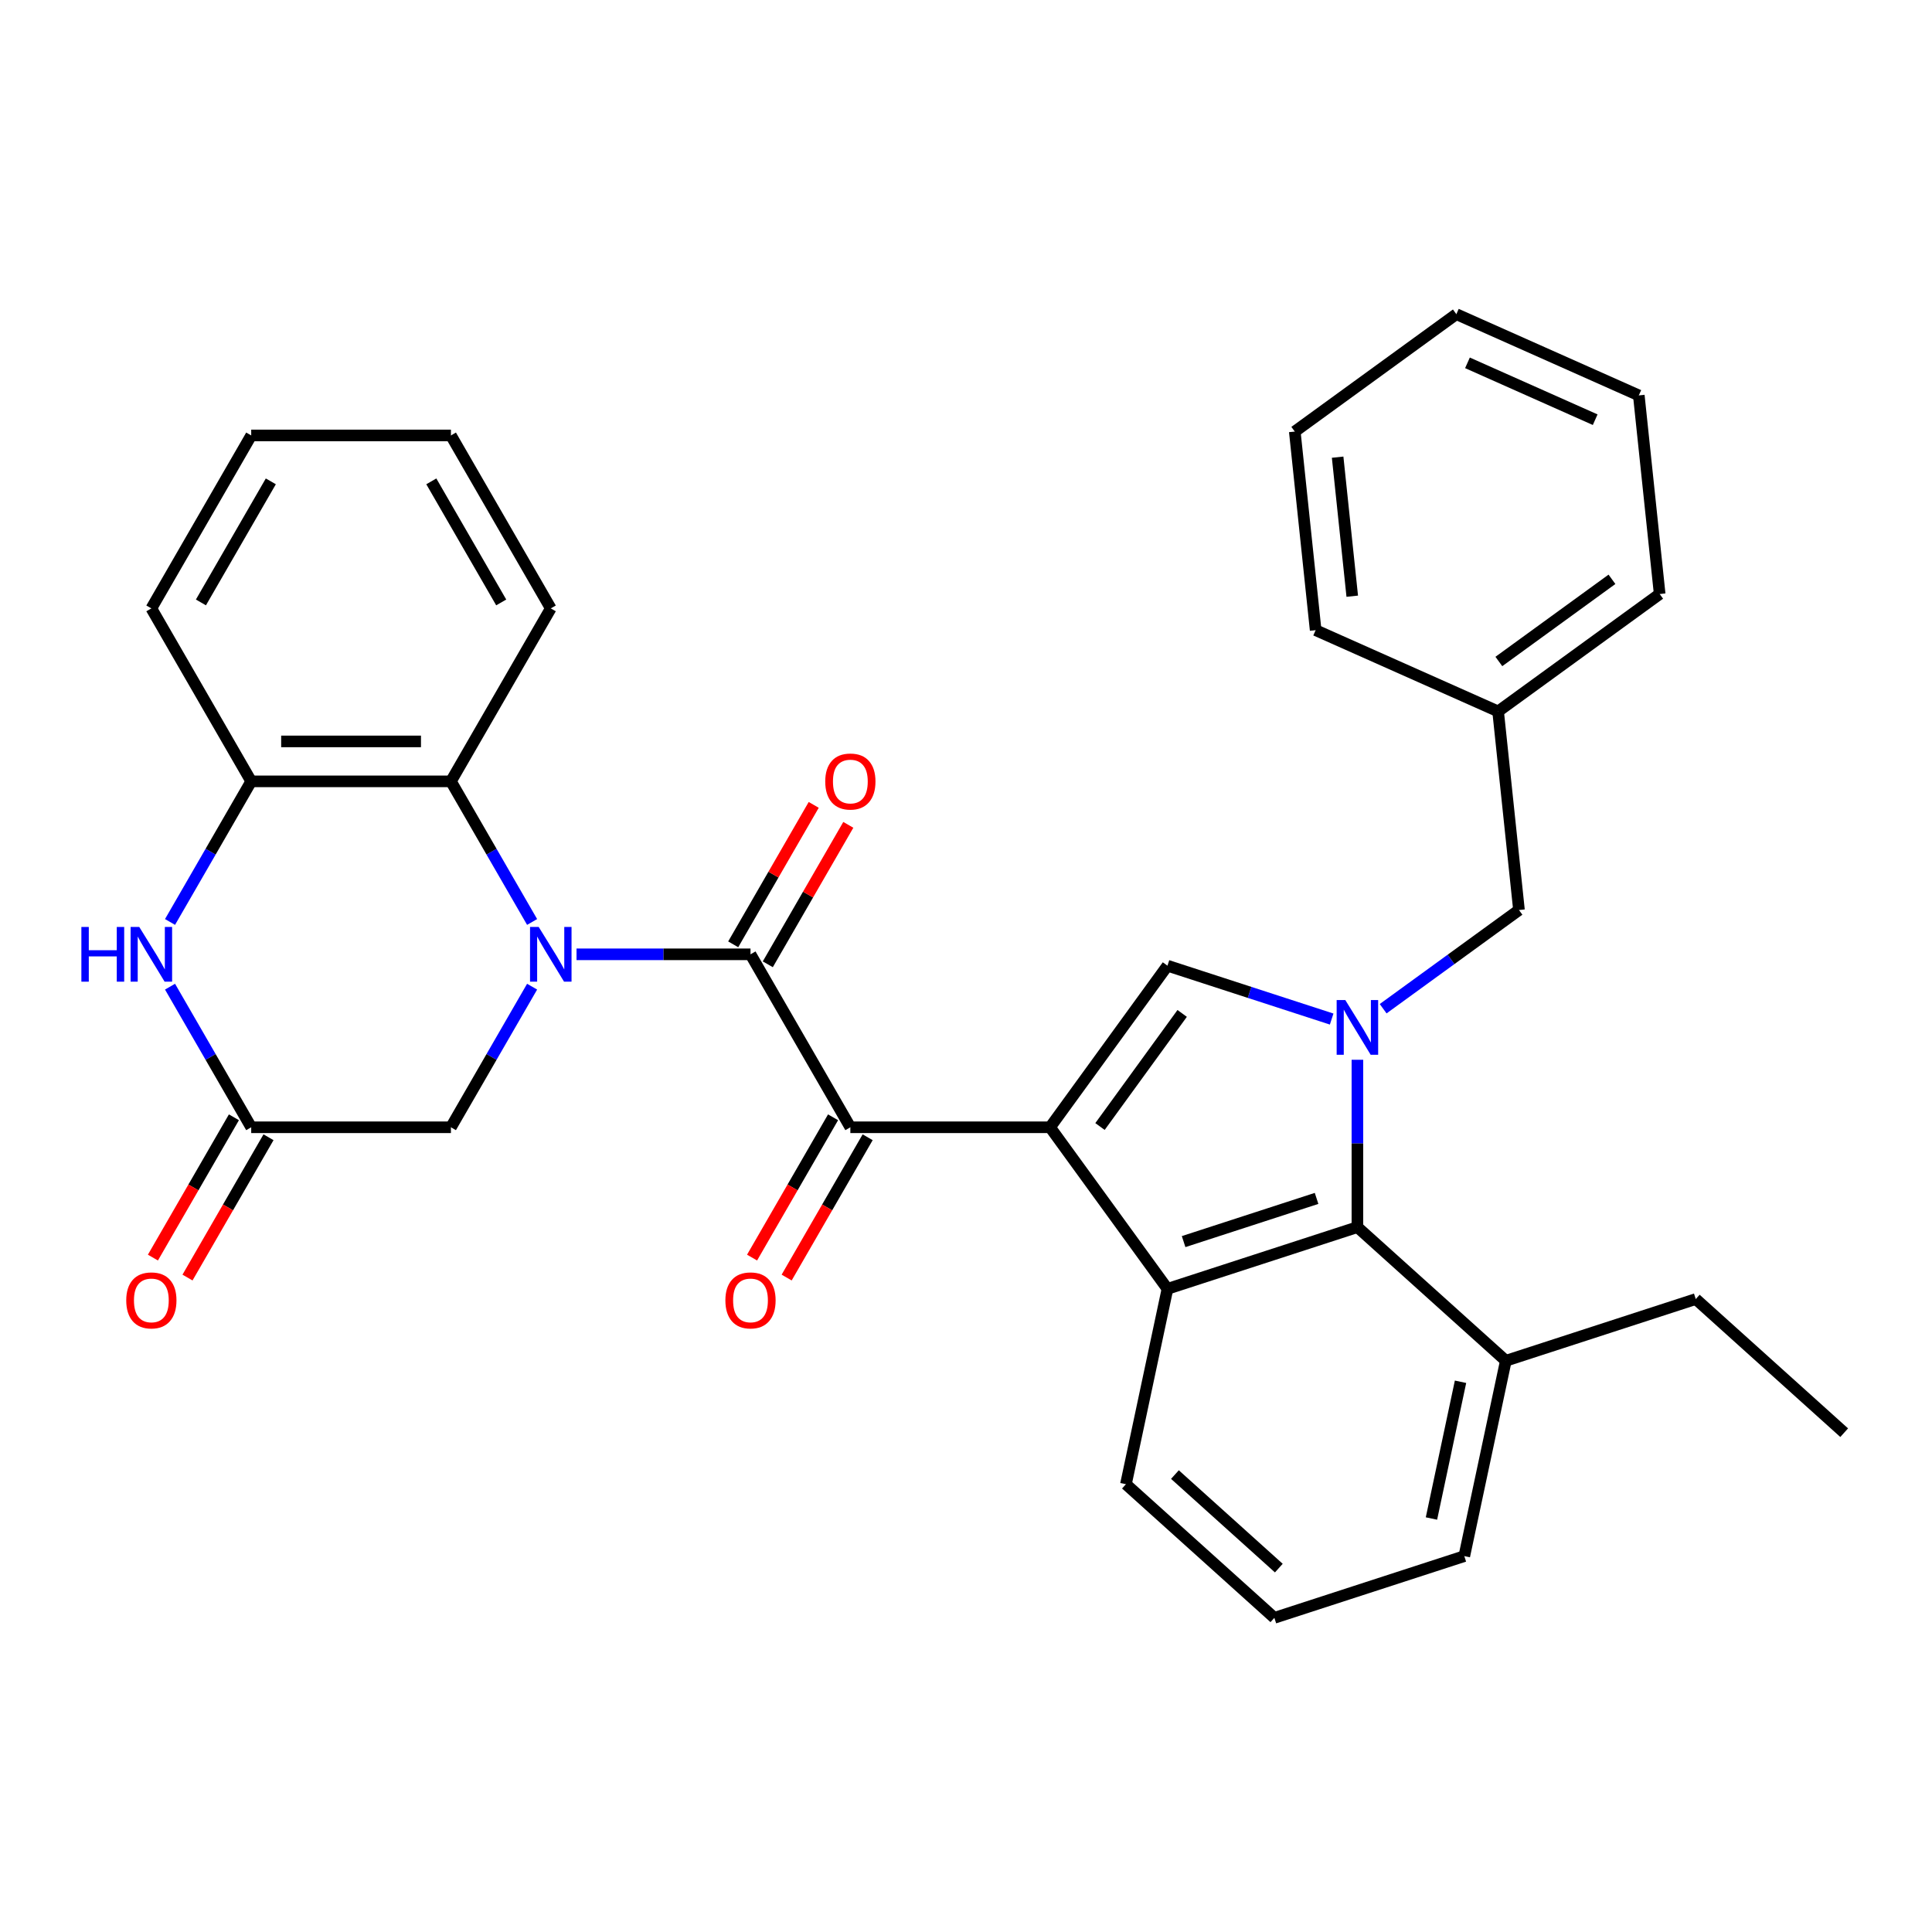 <?xml version='1.0' encoding='iso-8859-1'?>
<svg version='1.1' baseProfile='full'
              xmlns='http://www.w3.org/2000/svg'
                      xmlns:rdkit='http://www.rdkit.org/xml'
                      xmlns:xlink='http://www.w3.org/1999/xlink'
                  xml:space='preserve'
width='1000px' height='1000px' viewBox='0 0 1000 1000'>
<!-- END OF HEADER -->
<rect style='opacity:1.0;fill:#FFFFFF;stroke:none' width='1000' height='1000' x='0' y='0'> </rect>
<path class='bond-3' d='M 543.517,583.476 L 604.278,499.846' style='fill:none;fill-rule:evenodd;stroke:#000000;stroke-width:6px;stroke-linecap:butt;stroke-linejoin:miter;stroke-opacity:1' />
<path class='bond-3' d='M 569.357,583.084 L 611.889,524.543' style='fill:none;fill-rule:evenodd;stroke:#000000;stroke-width:6px;stroke-linecap:butt;stroke-linejoin:miter;stroke-opacity:1' />
<path class='bond-4' d='M 543.517,583.476 L 440.144,583.476' style='fill:none;fill-rule:evenodd;stroke:#000000;stroke-width:6px;stroke-linecap:butt;stroke-linejoin:miter;stroke-opacity:1' />
<path class='bond-5' d='M 543.517,583.476 L 604.278,667.106' style='fill:none;fill-rule:evenodd;stroke:#000000;stroke-width:6px;stroke-linecap:butt;stroke-linejoin:miter;stroke-opacity:1' />
<path class='bond-0' d='M 298.41,493.953 L 343.434,493.953' style='fill:none;fill-rule:evenodd;stroke:#0000FF;stroke-width:6px;stroke-linecap:butt;stroke-linejoin:miter;stroke-opacity:1' />
<path class='bond-0' d='M 343.434,493.953 L 388.458,493.953' style='fill:none;fill-rule:evenodd;stroke:#000000;stroke-width:6px;stroke-linecap:butt;stroke-linejoin:miter;stroke-opacity:1' />
<path class='bond-7' d='M 275.418,477.209 L 254.409,440.819' style='fill:none;fill-rule:evenodd;stroke:#0000FF;stroke-width:6px;stroke-linecap:butt;stroke-linejoin:miter;stroke-opacity:1' />
<path class='bond-7' d='M 254.409,440.819 L 233.399,404.43' style='fill:none;fill-rule:evenodd;stroke:#000000;stroke-width:6px;stroke-linecap:butt;stroke-linejoin:miter;stroke-opacity:1' />
<path class='bond-11' d='M 275.418,510.697 L 254.409,547.087' style='fill:none;fill-rule:evenodd;stroke:#0000FF;stroke-width:6px;stroke-linecap:butt;stroke-linejoin:miter;stroke-opacity:1' />
<path class='bond-11' d='M 254.409,547.087 L 233.399,583.476' style='fill:none;fill-rule:evenodd;stroke:#000000;stroke-width:6px;stroke-linecap:butt;stroke-linejoin:miter;stroke-opacity:1' />
<path class='bond-1' d='M 689.266,527.461 L 646.772,513.653' style='fill:none;fill-rule:evenodd;stroke:#0000FF;stroke-width:6px;stroke-linecap:butt;stroke-linejoin:miter;stroke-opacity:1' />
<path class='bond-1' d='M 646.772,513.653 L 604.278,499.846' style='fill:none;fill-rule:evenodd;stroke:#000000;stroke-width:6px;stroke-linecap:butt;stroke-linejoin:miter;stroke-opacity:1' />
<path class='bond-12' d='M 715.915,522.109 L 751.068,496.569' style='fill:none;fill-rule:evenodd;stroke:#0000FF;stroke-width:6px;stroke-linecap:butt;stroke-linejoin:miter;stroke-opacity:1' />
<path class='bond-12' d='M 751.068,496.569 L 786.221,471.029' style='fill:none;fill-rule:evenodd;stroke:#000000;stroke-width:6px;stroke-linecap:butt;stroke-linejoin:miter;stroke-opacity:1' />
<path class='bond-32' d='M 702.591,548.534 L 702.591,591.848' style='fill:none;fill-rule:evenodd;stroke:#0000FF;stroke-width:6px;stroke-linecap:butt;stroke-linejoin:miter;stroke-opacity:1' />
<path class='bond-32' d='M 702.591,591.848 L 702.591,635.163' style='fill:none;fill-rule:evenodd;stroke:#000000;stroke-width:6px;stroke-linecap:butt;stroke-linejoin:miter;stroke-opacity:1' />
<path class='bond-2' d='M 388.458,493.953 L 440.144,583.476' style='fill:none;fill-rule:evenodd;stroke:#000000;stroke-width:6px;stroke-linecap:butt;stroke-linejoin:miter;stroke-opacity:1' />
<path class='bond-13' d='M 397.41,499.122 L 418.246,463.032' style='fill:none;fill-rule:evenodd;stroke:#000000;stroke-width:6px;stroke-linecap:butt;stroke-linejoin:miter;stroke-opacity:1' />
<path class='bond-13' d='M 418.246,463.032 L 439.083,426.943' style='fill:none;fill-rule:evenodd;stroke:#FF0000;stroke-width:6px;stroke-linecap:butt;stroke-linejoin:miter;stroke-opacity:1' />
<path class='bond-13' d='M 379.506,488.784 L 400.342,452.695' style='fill:none;fill-rule:evenodd;stroke:#000000;stroke-width:6px;stroke-linecap:butt;stroke-linejoin:miter;stroke-opacity:1' />
<path class='bond-13' d='M 400.342,452.695 L 421.178,416.605' style='fill:none;fill-rule:evenodd;stroke:#FF0000;stroke-width:6px;stroke-linecap:butt;stroke-linejoin:miter;stroke-opacity:1' />
<path class='bond-14' d='M 431.192,578.308 L 410.229,614.617' style='fill:none;fill-rule:evenodd;stroke:#000000;stroke-width:6px;stroke-linecap:butt;stroke-linejoin:miter;stroke-opacity:1' />
<path class='bond-14' d='M 410.229,614.617 L 389.265,650.927' style='fill:none;fill-rule:evenodd;stroke:#FF0000;stroke-width:6px;stroke-linecap:butt;stroke-linejoin:miter;stroke-opacity:1' />
<path class='bond-14' d='M 449.096,588.645 L 428.133,624.954' style='fill:none;fill-rule:evenodd;stroke:#000000;stroke-width:6px;stroke-linecap:butt;stroke-linejoin:miter;stroke-opacity:1' />
<path class='bond-14' d='M 428.133,624.954 L 407.17,661.264' style='fill:none;fill-rule:evenodd;stroke:#FF0000;stroke-width:6px;stroke-linecap:butt;stroke-linejoin:miter;stroke-opacity:1' />
<path class='bond-6' d='M 604.278,667.106 L 702.591,635.163' style='fill:none;fill-rule:evenodd;stroke:#000000;stroke-width:6px;stroke-linecap:butt;stroke-linejoin:miter;stroke-opacity:1' />
<path class='bond-6' d='M 612.636,642.652 L 681.455,620.291' style='fill:none;fill-rule:evenodd;stroke:#000000;stroke-width:6px;stroke-linecap:butt;stroke-linejoin:miter;stroke-opacity:1' />
<path class='bond-17' d='M 604.278,667.106 L 582.785,768.22' style='fill:none;fill-rule:evenodd;stroke:#000000;stroke-width:6px;stroke-linecap:butt;stroke-linejoin:miter;stroke-opacity:1' />
<path class='bond-15' d='M 702.591,635.163 L 779.412,704.332' style='fill:none;fill-rule:evenodd;stroke:#000000;stroke-width:6px;stroke-linecap:butt;stroke-linejoin:miter;stroke-opacity:1' />
<path class='bond-10' d='M 233.399,404.43 L 130.026,404.43' style='fill:none;fill-rule:evenodd;stroke:#000000;stroke-width:6px;stroke-linecap:butt;stroke-linejoin:miter;stroke-opacity:1' />
<path class='bond-10' d='M 217.893,383.755 L 145.532,383.755' style='fill:none;fill-rule:evenodd;stroke:#000000;stroke-width:6px;stroke-linecap:butt;stroke-linejoin:miter;stroke-opacity:1' />
<path class='bond-19' d='M 233.399,404.43 L 285.085,314.906' style='fill:none;fill-rule:evenodd;stroke:#000000;stroke-width:6px;stroke-linecap:butt;stroke-linejoin:miter;stroke-opacity:1' />
<path class='bond-8' d='M 88.007,510.697 L 109.017,547.087' style='fill:none;fill-rule:evenodd;stroke:#0000FF;stroke-width:6px;stroke-linecap:butt;stroke-linejoin:miter;stroke-opacity:1' />
<path class='bond-8' d='M 109.017,547.087 L 130.026,583.476' style='fill:none;fill-rule:evenodd;stroke:#000000;stroke-width:6px;stroke-linecap:butt;stroke-linejoin:miter;stroke-opacity:1' />
<path class='bond-34' d='M 88.007,477.209 L 109.017,440.819' style='fill:none;fill-rule:evenodd;stroke:#0000FF;stroke-width:6px;stroke-linecap:butt;stroke-linejoin:miter;stroke-opacity:1' />
<path class='bond-34' d='M 109.017,440.819 L 130.026,404.43' style='fill:none;fill-rule:evenodd;stroke:#000000;stroke-width:6px;stroke-linecap:butt;stroke-linejoin:miter;stroke-opacity:1' />
<path class='bond-9' d='M 130.026,583.476 L 233.399,583.476' style='fill:none;fill-rule:evenodd;stroke:#000000;stroke-width:6px;stroke-linecap:butt;stroke-linejoin:miter;stroke-opacity:1' />
<path class='bond-16' d='M 121.074,578.308 L 100.111,614.617' style='fill:none;fill-rule:evenodd;stroke:#000000;stroke-width:6px;stroke-linecap:butt;stroke-linejoin:miter;stroke-opacity:1' />
<path class='bond-16' d='M 100.111,614.617 L 79.148,650.927' style='fill:none;fill-rule:evenodd;stroke:#FF0000;stroke-width:6px;stroke-linecap:butt;stroke-linejoin:miter;stroke-opacity:1' />
<path class='bond-16' d='M 138.979,588.645 L 118.016,624.954' style='fill:none;fill-rule:evenodd;stroke:#000000;stroke-width:6px;stroke-linecap:butt;stroke-linejoin:miter;stroke-opacity:1' />
<path class='bond-16' d='M 118.016,624.954 L 97.052,661.264' style='fill:none;fill-rule:evenodd;stroke:#FF0000;stroke-width:6px;stroke-linecap:butt;stroke-linejoin:miter;stroke-opacity:1' />
<path class='bond-20' d='M 130.026,404.43 L 78.34,314.906' style='fill:none;fill-rule:evenodd;stroke:#000000;stroke-width:6px;stroke-linecap:butt;stroke-linejoin:miter;stroke-opacity:1' />
<path class='bond-18' d='M 786.221,471.029 L 775.416,368.223' style='fill:none;fill-rule:evenodd;stroke:#000000;stroke-width:6px;stroke-linecap:butt;stroke-linejoin:miter;stroke-opacity:1' />
<path class='bond-23' d='M 779.412,704.332 L 877.725,672.388' style='fill:none;fill-rule:evenodd;stroke:#000000;stroke-width:6px;stroke-linecap:butt;stroke-linejoin:miter;stroke-opacity:1' />
<path class='bond-33' d='M 779.412,704.332 L 757.919,805.446' style='fill:none;fill-rule:evenodd;stroke:#000000;stroke-width:6px;stroke-linecap:butt;stroke-linejoin:miter;stroke-opacity:1' />
<path class='bond-33' d='M 755.965,715.201 L 740.92,785.98' style='fill:none;fill-rule:evenodd;stroke:#000000;stroke-width:6px;stroke-linecap:butt;stroke-linejoin:miter;stroke-opacity:1' />
<path class='bond-21' d='M 582.785,768.22 L 659.606,837.39' style='fill:none;fill-rule:evenodd;stroke:#000000;stroke-width:6px;stroke-linecap:butt;stroke-linejoin:miter;stroke-opacity:1' />
<path class='bond-21' d='M 608.142,763.231 L 661.917,811.65' style='fill:none;fill-rule:evenodd;stroke:#000000;stroke-width:6px;stroke-linecap:butt;stroke-linejoin:miter;stroke-opacity:1' />
<path class='bond-24' d='M 775.416,368.223 L 859.046,307.462' style='fill:none;fill-rule:evenodd;stroke:#000000;stroke-width:6px;stroke-linecap:butt;stroke-linejoin:miter;stroke-opacity:1' />
<path class='bond-24' d='M 775.808,342.383 L 834.349,299.85' style='fill:none;fill-rule:evenodd;stroke:#000000;stroke-width:6px;stroke-linecap:butt;stroke-linejoin:miter;stroke-opacity:1' />
<path class='bond-25' d='M 775.416,368.223 L 680.98,326.177' style='fill:none;fill-rule:evenodd;stroke:#000000;stroke-width:6px;stroke-linecap:butt;stroke-linejoin:miter;stroke-opacity:1' />
<path class='bond-27' d='M 285.085,314.906 L 233.399,225.383' style='fill:none;fill-rule:evenodd;stroke:#000000;stroke-width:6px;stroke-linecap:butt;stroke-linejoin:miter;stroke-opacity:1' />
<path class='bond-27' d='M 259.428,311.815 L 223.247,249.149' style='fill:none;fill-rule:evenodd;stroke:#000000;stroke-width:6px;stroke-linecap:butt;stroke-linejoin:miter;stroke-opacity:1' />
<path class='bond-35' d='M 78.34,314.906 L 130.026,225.383' style='fill:none;fill-rule:evenodd;stroke:#000000;stroke-width:6px;stroke-linecap:butt;stroke-linejoin:miter;stroke-opacity:1' />
<path class='bond-35' d='M 103.998,311.815 L 140.178,249.149' style='fill:none;fill-rule:evenodd;stroke:#000000;stroke-width:6px;stroke-linecap:butt;stroke-linejoin:miter;stroke-opacity:1' />
<path class='bond-22' d='M 659.606,837.39 L 757.919,805.446' style='fill:none;fill-rule:evenodd;stroke:#000000;stroke-width:6px;stroke-linecap:butt;stroke-linejoin:miter;stroke-opacity:1' />
<path class='bond-26' d='M 877.725,672.388 L 954.545,741.558' style='fill:none;fill-rule:evenodd;stroke:#000000;stroke-width:6px;stroke-linecap:butt;stroke-linejoin:miter;stroke-opacity:1' />
<path class='bond-30' d='M 859.046,307.462 L 848.24,204.656' style='fill:none;fill-rule:evenodd;stroke:#000000;stroke-width:6px;stroke-linecap:butt;stroke-linejoin:miter;stroke-opacity:1' />
<path class='bond-29' d='M 680.98,326.177 L 670.175,223.371' style='fill:none;fill-rule:evenodd;stroke:#000000;stroke-width:6px;stroke-linecap:butt;stroke-linejoin:miter;stroke-opacity:1' />
<path class='bond-29' d='M 699.92,308.595 L 692.357,236.631' style='fill:none;fill-rule:evenodd;stroke:#000000;stroke-width:6px;stroke-linecap:butt;stroke-linejoin:miter;stroke-opacity:1' />
<path class='bond-28' d='M 233.399,225.383 L 130.026,225.383' style='fill:none;fill-rule:evenodd;stroke:#000000;stroke-width:6px;stroke-linecap:butt;stroke-linejoin:miter;stroke-opacity:1' />
<path class='bond-31' d='M 670.175,223.371 L 753.805,162.61' style='fill:none;fill-rule:evenodd;stroke:#000000;stroke-width:6px;stroke-linecap:butt;stroke-linejoin:miter;stroke-opacity:1' />
<path class='bond-36' d='M 848.24,204.656 L 753.805,162.61' style='fill:none;fill-rule:evenodd;stroke:#000000;stroke-width:6px;stroke-linecap:butt;stroke-linejoin:miter;stroke-opacity:1' />
<path class='bond-36' d='M 825.666,217.236 L 759.561,187.804' style='fill:none;fill-rule:evenodd;stroke:#000000;stroke-width:6px;stroke-linecap:butt;stroke-linejoin:miter;stroke-opacity:1' />
<path  class='atom-1' d='M 278.825 479.793
L 288.105 494.793
Q 289.025 496.273, 290.505 498.953
Q 291.985 501.633, 292.065 501.793
L 292.065 479.793
L 295.825 479.793
L 295.825 508.113
L 291.945 508.113
L 281.985 491.713
Q 280.825 489.793, 279.585 487.593
Q 278.385 485.393, 278.025 484.713
L 278.025 508.113
L 274.345 508.113
L 274.345 479.793
L 278.825 479.793
' fill='#0000FF'/>
<path  class='atom-2' d='M 696.331 517.63
L 705.611 532.63
Q 706.531 534.11, 708.011 536.79
Q 709.491 539.47, 709.571 539.63
L 709.571 517.63
L 713.331 517.63
L 713.331 545.95
L 709.451 545.95
L 699.491 529.55
Q 698.331 527.63, 697.091 525.43
Q 695.891 523.23, 695.531 522.55
L 695.531 545.95
L 691.851 545.95
L 691.851 517.63
L 696.331 517.63
' fill='#0000FF'/>
<path  class='atom-9' d='M 42.12 479.793
L 45.96 479.793
L 45.96 491.833
L 60.44 491.833
L 60.44 479.793
L 64.28 479.793
L 64.28 508.113
L 60.44 508.113
L 60.44 495.033
L 45.96 495.033
L 45.96 508.113
L 42.12 508.113
L 42.12 479.793
' fill='#0000FF'/>
<path  class='atom-9' d='M 72.08 479.793
L 81.36 494.793
Q 82.28 496.273, 83.76 498.953
Q 85.24 501.633, 85.32 501.793
L 85.32 479.793
L 89.08 479.793
L 89.08 508.113
L 85.2 508.113
L 75.24 491.713
Q 74.08 489.793, 72.84 487.593
Q 71.64 485.393, 71.28 484.713
L 71.28 508.113
L 67.6 508.113
L 67.6 479.793
L 72.08 479.793
' fill='#0000FF'/>
<path  class='atom-14' d='M 427.144 404.51
Q 427.144 397.71, 430.504 393.91
Q 433.864 390.11, 440.144 390.11
Q 446.424 390.11, 449.784 393.91
Q 453.144 397.71, 453.144 404.51
Q 453.144 411.39, 449.744 415.31
Q 446.344 419.19, 440.144 419.19
Q 433.904 419.19, 430.504 415.31
Q 427.144 411.43, 427.144 404.51
M 440.144 415.99
Q 444.464 415.99, 446.784 413.11
Q 449.144 410.19, 449.144 404.51
Q 449.144 398.95, 446.784 396.15
Q 444.464 393.31, 440.144 393.31
Q 435.824 393.31, 433.464 396.11
Q 431.144 398.91, 431.144 404.51
Q 431.144 410.23, 433.464 413.11
Q 435.824 415.99, 440.144 415.99
' fill='#FF0000'/>
<path  class='atom-15' d='M 375.458 673.079
Q 375.458 666.279, 378.818 662.479
Q 382.178 658.679, 388.458 658.679
Q 394.738 658.679, 398.098 662.479
Q 401.458 666.279, 401.458 673.079
Q 401.458 679.959, 398.058 683.879
Q 394.658 687.759, 388.458 687.759
Q 382.218 687.759, 378.818 683.879
Q 375.458 679.999, 375.458 673.079
M 388.458 684.559
Q 392.778 684.559, 395.098 681.679
Q 397.458 678.759, 397.458 673.079
Q 397.458 667.519, 395.098 664.719
Q 392.778 661.879, 388.458 661.879
Q 384.138 661.879, 381.778 664.679
Q 379.458 667.479, 379.458 673.079
Q 379.458 678.799, 381.778 681.679
Q 384.138 684.559, 388.458 684.559
' fill='#FF0000'/>
<path  class='atom-17' d='M 65.34 673.079
Q 65.34 666.279, 68.7 662.479
Q 72.06 658.679, 78.34 658.679
Q 84.62 658.679, 87.98 662.479
Q 91.34 666.279, 91.34 673.079
Q 91.34 679.959, 87.94 683.879
Q 84.54 687.759, 78.34 687.759
Q 72.1 687.759, 68.7 683.879
Q 65.34 679.999, 65.34 673.079
M 78.34 684.559
Q 82.66 684.559, 84.98 681.679
Q 87.34 678.759, 87.34 673.079
Q 87.34 667.519, 84.98 664.719
Q 82.66 661.879, 78.34 661.879
Q 74.02 661.879, 71.66 664.679
Q 69.34 667.479, 69.34 673.079
Q 69.34 678.799, 71.66 681.679
Q 74.02 684.559, 78.34 684.559
' fill='#FF0000'/>
</svg>
